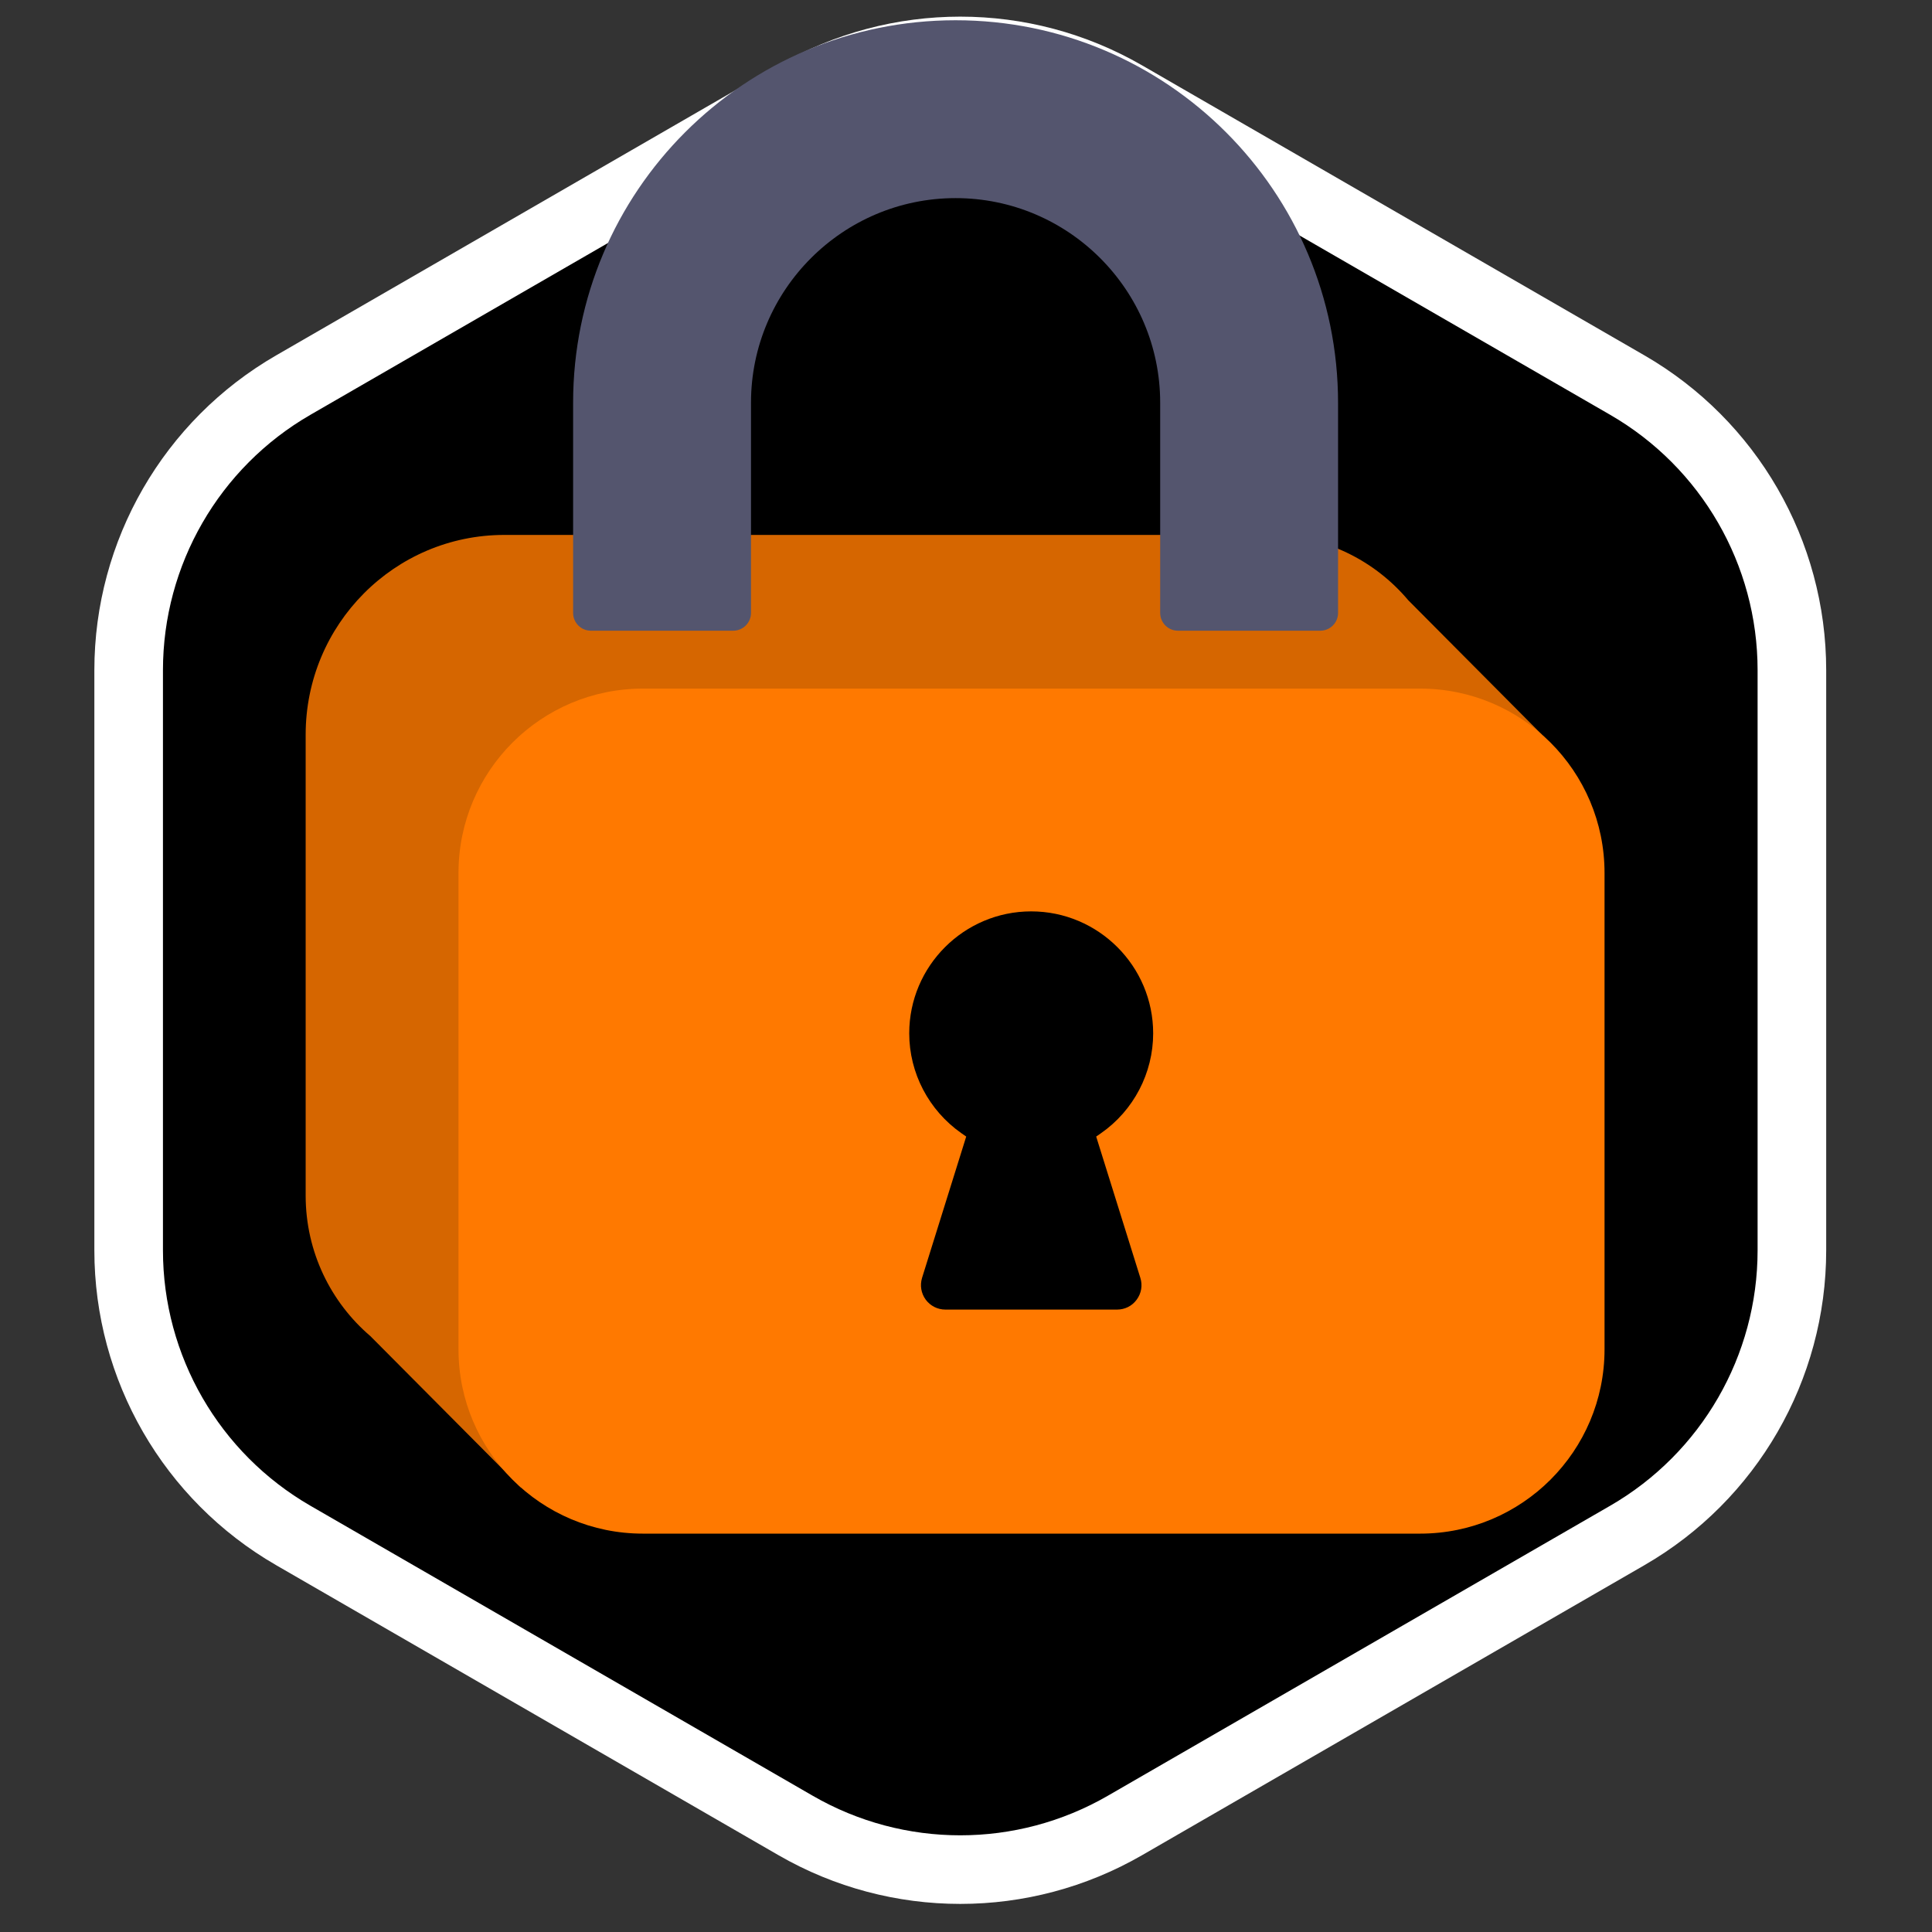 <svg width="81" height="81" viewBox="0 0 81 81" fill="none" xmlns="http://www.w3.org/2000/svg">
<rect x="0" y="0" width="81" height="81" fill="#333333" stroke="none"/>
<path d="M33.358 3.985C37.629 1.519 42.891 1.519 47.162 3.985L68.225 16.145C72.495 18.611 75.126 23.168 75.126 28.099V52.421C75.126 57.352 72.495 61.909 68.225 64.375L47.162 76.535C42.891 79.001 37.629 79.001 33.358 76.535L12.296 64.375C8.025 61.909 5.394 57.352 5.394 52.421V28.099C5.394 23.168 8.025 18.611 12.296 16.145L33.358 3.985Z" fill="black" stroke="white" stroke-width="2.876"/>
<path d="M53.176 22.427C55.528 22.428 57.632 23.491 59.042 25.165L64.648 30.802L60.863 33.593V50.127C60.863 54.396 57.422 57.856 53.176 57.856H27.958L21.842 62.366L15.529 56.018C13.87 54.6 12.816 52.488 12.815 50.127V30.802C12.815 26.177 16.544 22.427 21.144 22.427H53.176Z" fill="#D66600"/>
<path d="M40.064 8.306C44.793 8.306 48.641 12.155 48.641 16.884V25.697C48.641 26.107 48.973 26.443 49.388 26.443H55.352C55.763 26.443 56.099 26.111 56.099 25.697V16.884C56.094 8.025 48.918 0.849 40.064 0.849C31.209 0.849 24.028 8.025 24.028 16.884V25.697C24.028 26.107 24.36 26.443 24.775 26.443H30.739C31.149 26.443 31.486 26.111 31.486 25.697V16.884C31.486 12.155 35.335 8.306 40.064 8.306Z" fill="#54556E"/>
<path d="M19.223 36.599C19.223 32.33 22.683 28.87 26.953 28.87H59.541C63.81 28.87 67.271 32.33 67.271 36.599V56.569C67.271 60.838 63.81 64.298 59.541 64.298H26.953C22.683 64.298 19.223 60.838 19.223 56.569V36.599Z" fill="#FF7900"/>
<path d="M39.637 54.905C39.308 54.905 39.006 54.751 38.811 54.489C38.617 54.221 38.563 53.892 38.657 53.577L40.509 47.651L40.308 47.511C38.939 46.551 38.12 44.987 38.12 43.323C38.12 40.505 40.415 38.21 43.233 38.21C46.052 38.21 48.347 40.505 48.347 43.323C48.347 44.987 47.528 46.558 46.159 47.511L45.958 47.651L47.81 53.577C47.91 53.892 47.85 54.227 47.656 54.489C47.461 54.758 47.159 54.905 46.83 54.905H39.637Z" fill="black"/>
</svg>
